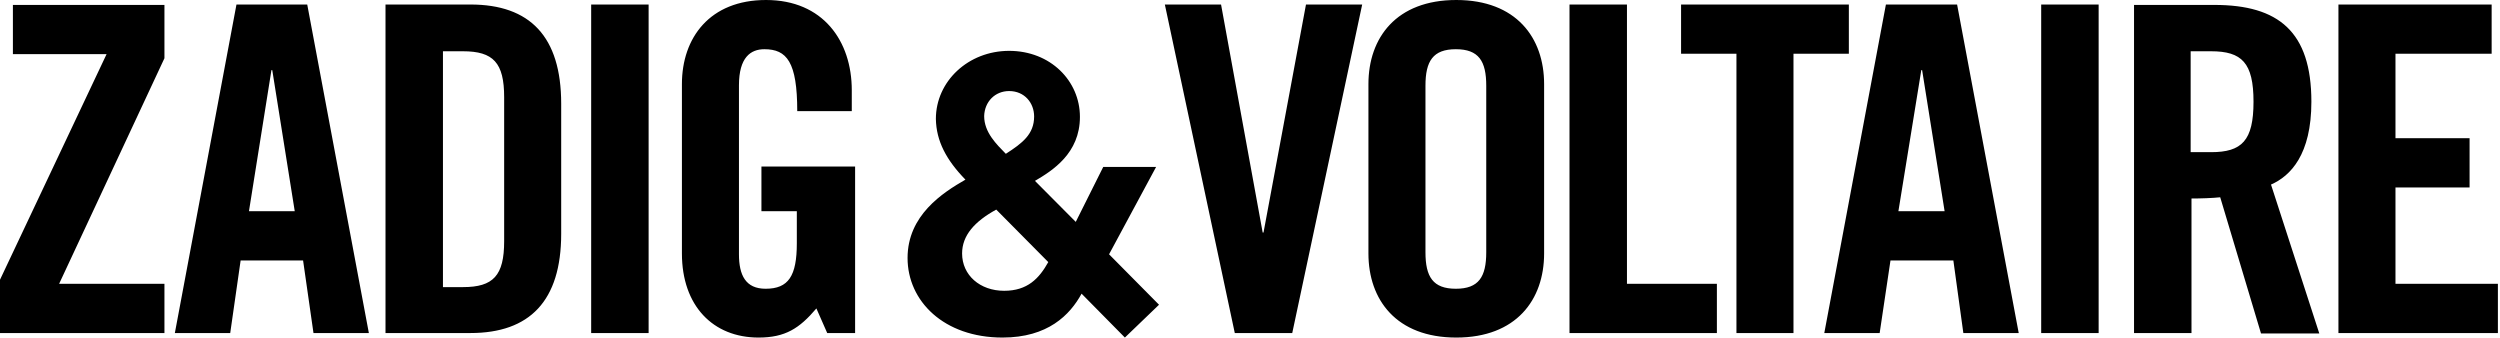 <?xml version="1.0" encoding="UTF-8"?> <svg xmlns="http://www.w3.org/2000/svg" width="237" height="32" viewBox="0 0 237 32" fill="none"> <path d="M15.589 0.428V5.521L5.604 26.906H15.589V31.572H0V26.518L10.104 5.132H1.223V0.467H15.589V0.428ZM23.601 20.024H27.942L25.811 6.649H25.732L23.601 20.024ZM29.126 0.428L34.968 31.572H29.718L28.732 24.69H22.812L21.825 31.572H16.576L22.417 0.428H29.126ZM36.546 31.572H44.597C50.202 31.572 53.201 28.54 53.201 22.163V9.837C53.201 3.461 50.241 0.428 44.597 0.428H36.546V31.572ZM41.992 4.86H43.887C46.768 4.86 47.794 5.949 47.794 9.215V22.863C47.794 26.129 46.768 27.218 43.887 27.218H41.992V4.86ZM56.043 31.572H61.489V0.428H56.043V31.572ZM72.066 20.024H75.539V23.057C75.539 26.168 74.75 27.373 72.579 27.373C70.685 27.373 70.053 26.09 70.053 24.107V8.087C70.053 5.444 71.158 4.666 72.461 4.666C74.592 4.666 75.579 5.871 75.579 10.537H80.749V8.554C80.749 3.888 78.026 0 72.619 0C67.291 0 64.646 3.577 64.646 7.971V24.029C64.646 29.006 67.606 32 71.908 32C74.434 32 75.776 31.145 77.394 29.239L78.42 31.572H81.064V15.786H72.184V20.024H72.066ZM119.781 22.046H119.702L115.756 0.428H110.428L117.058 31.572H122.505L129.135 0.428H123.807L119.781 22.046ZM129.727 24.029C129.727 28.423 132.371 32 138.054 32C143.738 32 146.382 28.423 146.382 24.029V7.971C146.382 3.577 143.738 0 138.054 0C132.371 0 129.727 3.577 129.727 7.971V24.029ZM135.134 8.126C135.134 5.793 135.844 4.666 138.015 4.666C140.186 4.666 140.896 5.793 140.896 8.126V23.913C140.896 26.245 140.186 27.373 138.015 27.373C135.844 27.373 135.134 26.245 135.134 23.913V8.126ZM162.761 31.572V26.906H154.236V0.428H148.789V31.572H162.761ZM164.615 31.572H170.022V5.094H175.271V0.428H159.366V5.094H164.615V31.572ZM179.218 24.69H185.178L186.125 31.572H191.374L185.533 0.428H178.784L172.943 31.572H178.192L179.218 24.69ZM182.139 6.649H182.218L184.349 20.024H179.968L182.139 6.649ZM193.505 31.572H198.951V0.428H193.505V31.572ZM207.674 18.819C208.621 18.819 209.765 18.78 210.476 18.702L214.343 31.611H219.869L215.291 17.497C217.146 16.68 219.119 14.659 219.119 9.643C219.119 2.994 216.001 0.467 209.923 0.467H202.306V31.572H207.753V18.819H207.674ZM207.674 4.86H209.607C212.528 4.86 213.633 5.949 213.633 9.643C213.633 13.337 212.528 14.425 209.607 14.425H207.674V4.86ZM236.8 31.572V26.906H227.091V17.769H234.116V13.103H227.091V5.094H236.208V0.428H221.684V31.572H236.8ZM104.587 15.825L101.982 21.035L98.114 17.147C99.772 16.175 102.377 14.542 102.377 11.081C102.377 7.66 99.574 4.821 95.667 4.821C91.799 4.821 88.721 7.699 88.721 11.276C88.76 13.376 89.708 15.164 91.523 17.03C89.353 18.275 86.037 20.413 86.037 24.457C86.037 28.54 89.471 32 95.036 32C99.338 32 101.429 29.861 102.534 27.84L106.639 32L109.875 28.889L105.139 24.107L109.599 15.825H104.587ZM99.377 24.846C98.509 26.401 97.404 27.567 95.194 27.567C92.904 27.567 91.207 26.09 91.207 24.029C91.207 22.318 92.391 20.996 94.444 19.869L99.377 24.846ZM95.667 8.632C97.127 8.632 98.035 9.759 98.035 11.043C98.035 12.714 96.93 13.57 95.352 14.581C94.483 13.687 93.299 12.559 93.299 11.004C93.339 9.643 94.325 8.632 95.667 8.632Z" fill="black"></path> </svg> 